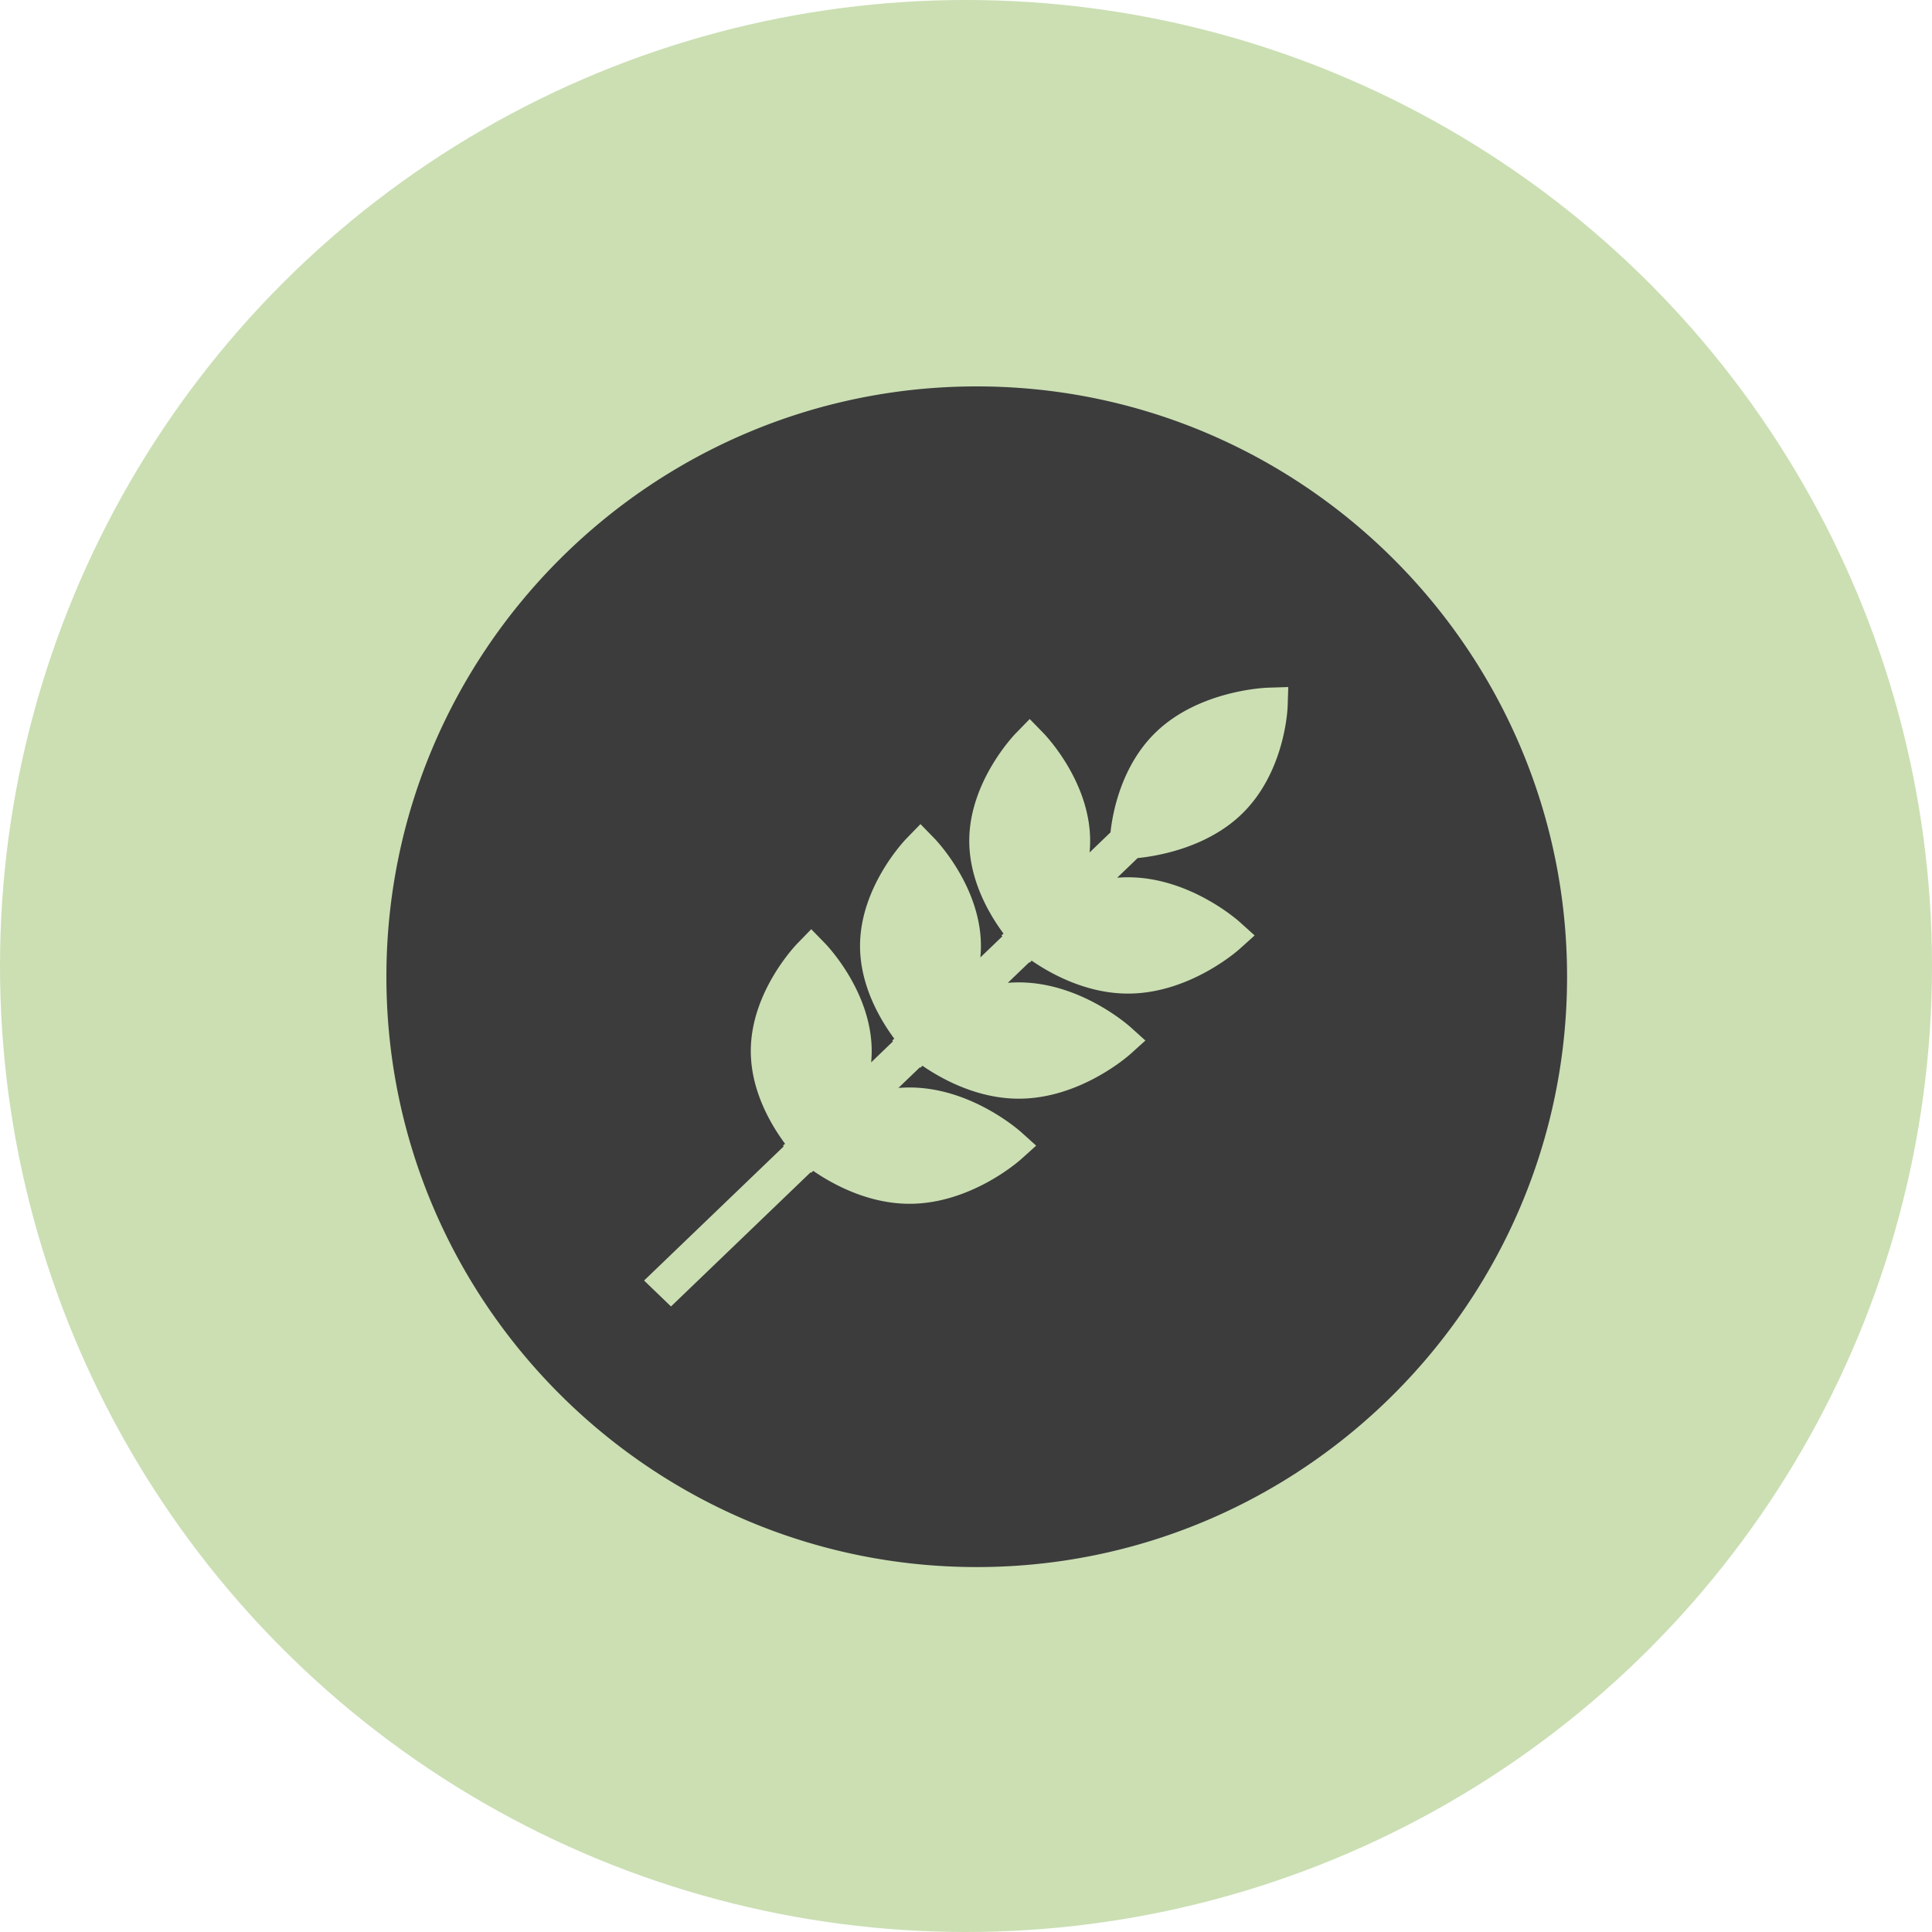 <svg xmlns="http://www.w3.org/2000/svg" xmlns:xlink="http://www.w3.org/1999/xlink" width="90" height="90" viewBox="0 0 90 90">
    <defs>
        <circle id="a" cx="45" cy="45" r="45"/>
    </defs>
    <g fill="none" fill-rule="evenodd">
        <mask id="b" fill="#fff">
            <use xlink:href="#a"/>
        </mask>
        <use fill="#CBDFB3" opacity=".4" xlink:href="#a"/>
        <g fill="#3C3C3C" mask="url(#b)">
            <path d="M45.5 18C60.664 18 73 30.336 73 45.5 73 60.663 60.664 73 45.5 73S18 60.663 18 45.5C18 30.336 30.336 18 45.5 18zm12.334 19.933c2.021-1.945 2.144-4.893 2.149-5.017l.03-.911-.946.03c-.13.004-3.193.122-5.214 2.066-1.642 1.58-2.031 3.821-2.122 4.674l-.975.937c.018-.178.027-.36.027-.543 0-2.75-2.08-4.919-2.168-5.01l-.647-.665-.648.665c-.088.091-2.168 2.26-2.168 5.01 0 1.861.952 3.455 1.595 4.32l-.097.087.044.04-1.025.985c.016-.176.026-.355.026-.536 0-2.75-2.08-4.918-2.168-5.01l-.648-.665-.647.666c-.089.09-2.168 2.259-2.168 5.01 0 1.86.952 3.454 1.595 4.319l-.097.087.04.036-1.02.981c.016-.173.025-.35.025-.528 0-2.75-2.08-4.919-2.168-5.01l-.648-.665-.647.666c-.089.09-2.169 2.259-2.169 5.009 0 1.861.953 3.455 1.596 4.32l-.097.087.036.033-6.506 6.251 1.254 1.208 6.506-6.252.027.028.09-.094c.9.62 2.556 1.535 4.49 1.535 2.858 0 5.112-2 5.206-2.086l.692-.623-.692-.623c-.094-.085-2.348-2.086-5.206-2.086a6.3 6.3 0 0 0-.52.022l1.005-.965.023.024.091-.094c.899.62 2.555 1.535 4.49 1.535 2.858 0 5.111-2 5.206-2.086l.691-.623-.691-.623c-.095-.085-2.348-2.086-5.207-2.086-.172 0-.343.007-.511.021l1-.96.02.02.09-.094c.9.62 2.556 1.535 4.49 1.535 2.858 0 5.112-2 5.206-2.086l.692-.623-.692-.623c-.094-.085-2.348-2.086-5.206-2.086-.17 0-.338.007-.504.02l.952-.915c.9-.09 3.208-.47 4.838-2.039z"/>
        </g>
    </g>
</svg>
